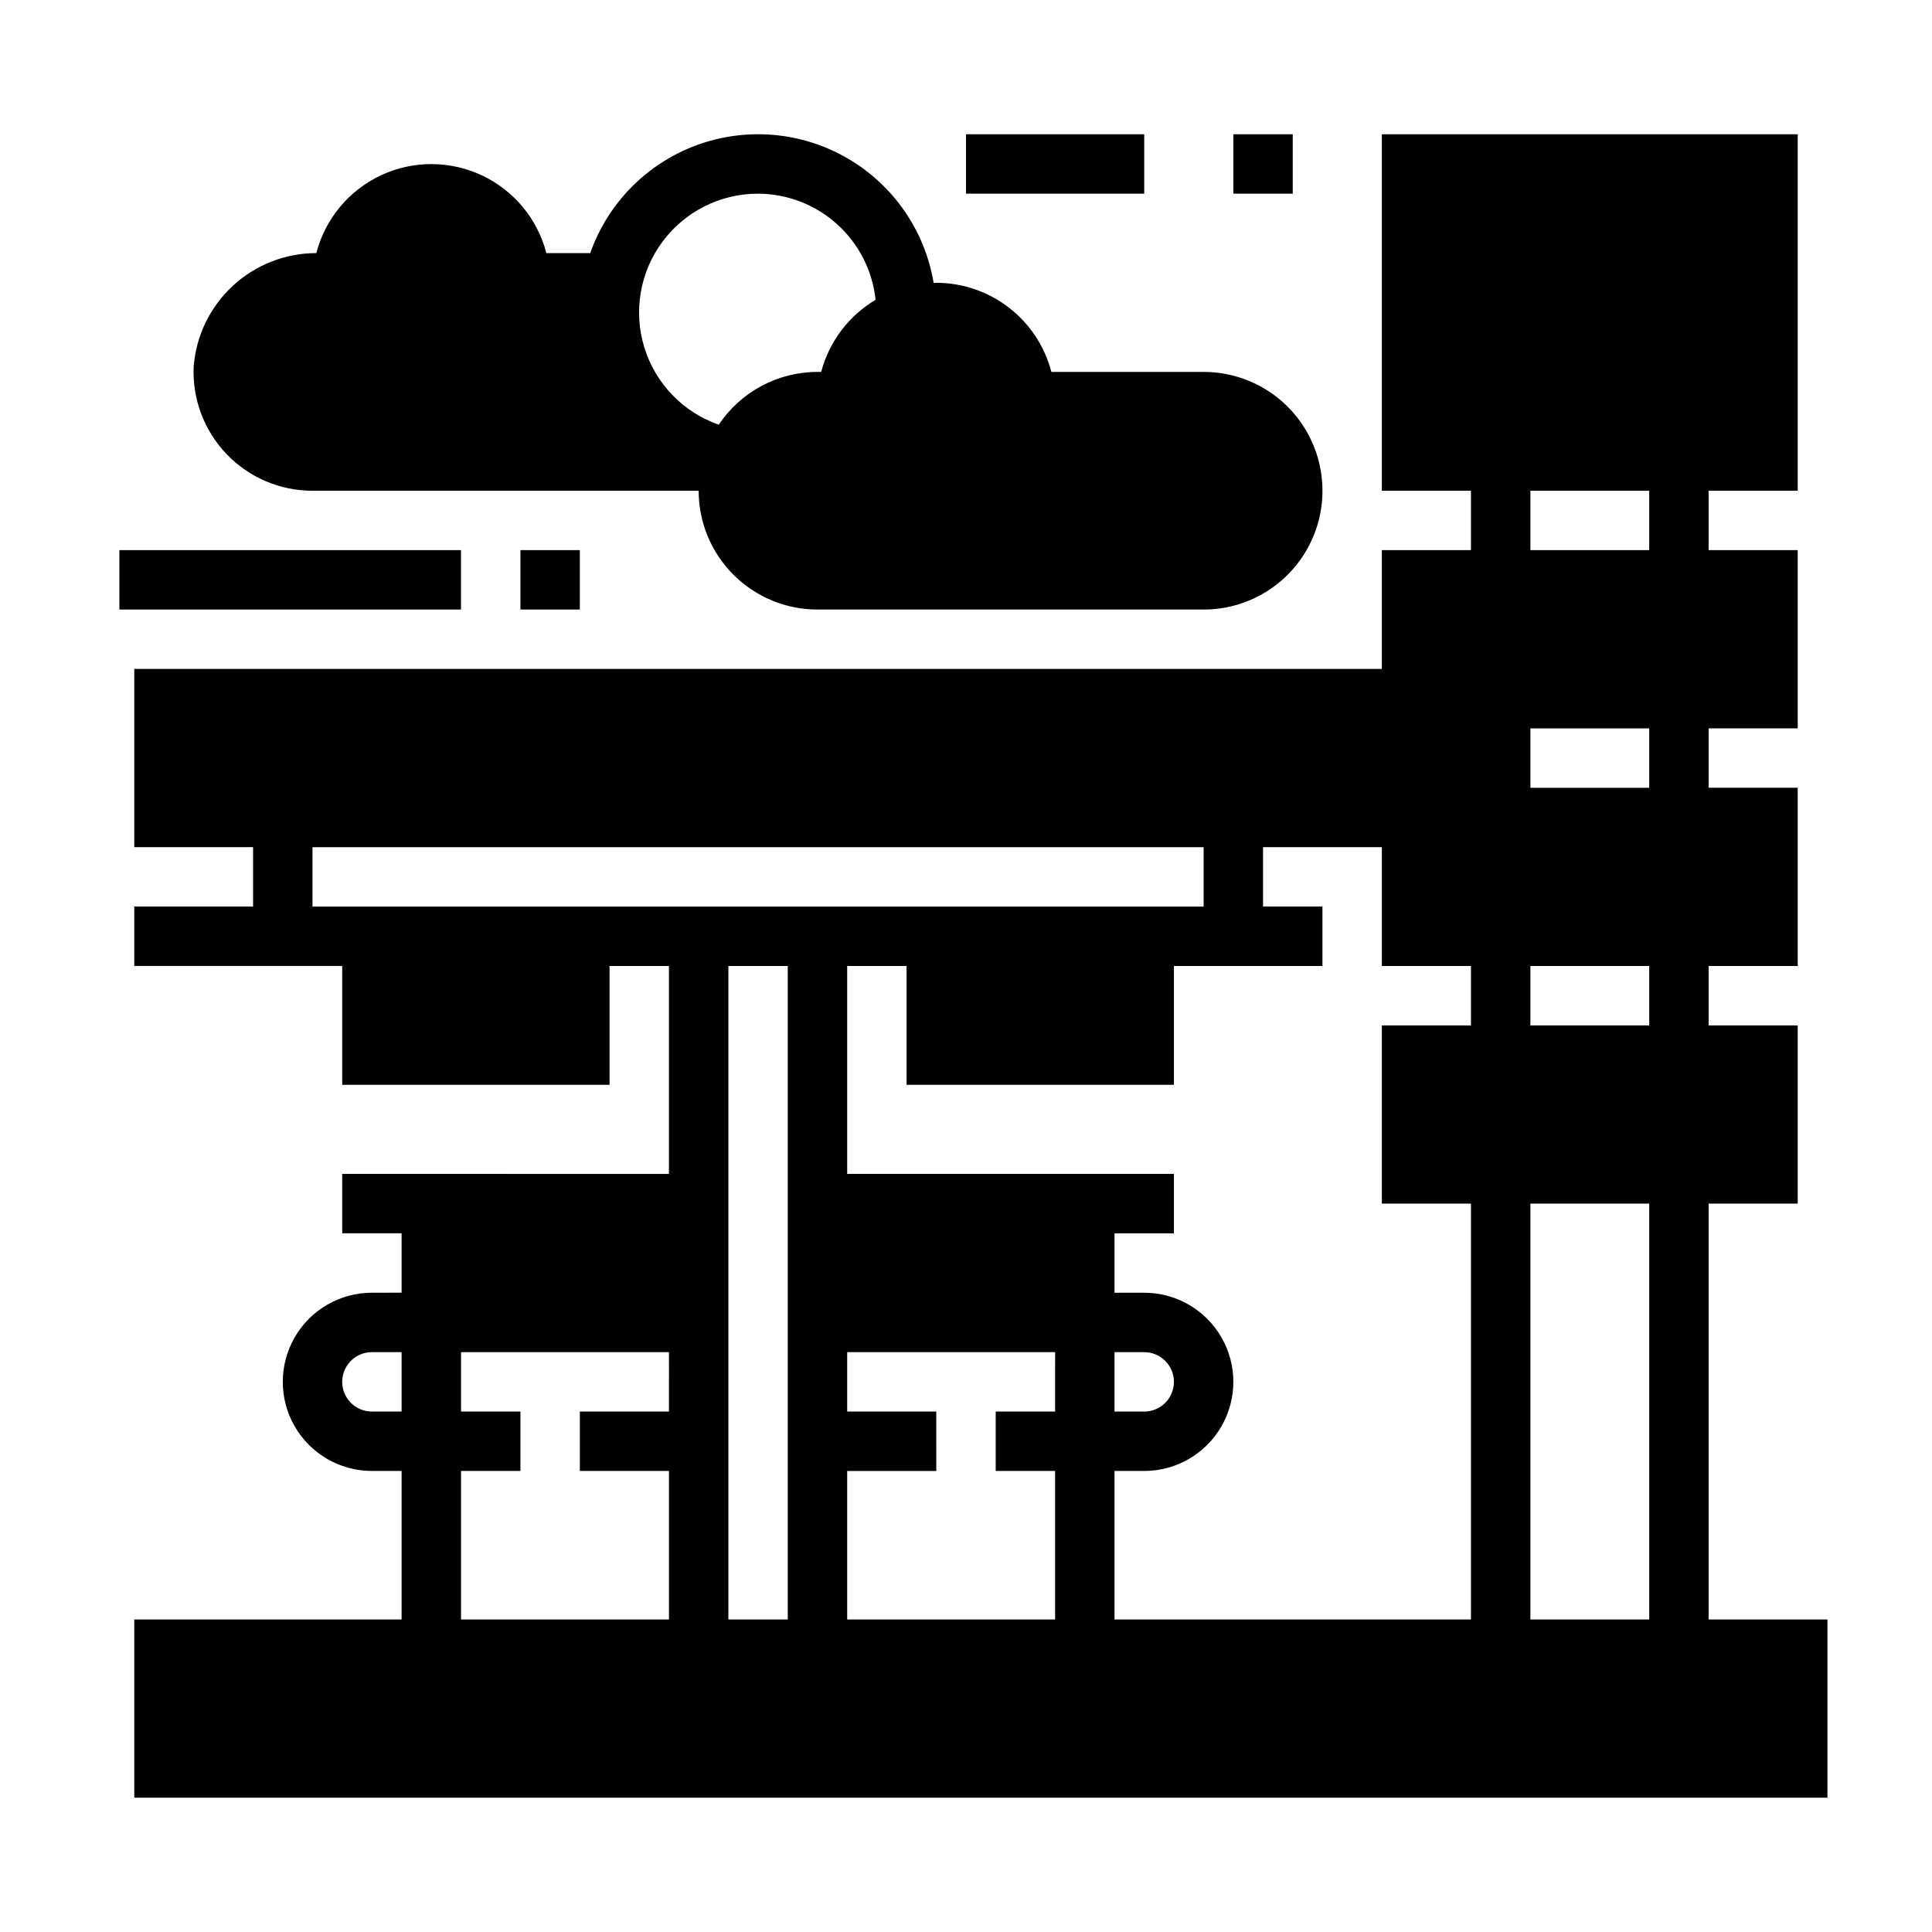 <?xml version="1.0" encoding="UTF-8"?>
<!-- The Best Svg Icon site in the world: iconSvg.co, Visit us! https://iconsvg.co -->
<svg fill="#000000" width="800px" height="800px" version="1.1" viewBox="144 144 512 512" xmlns="http://www.w3.org/2000/svg">
 <g>
  <path d="m175.64 289.79h90.527v15.742h-90.527z"/>
  <path d="m281.92 289.79h15.742v15.742h-15.742z"/>
  <path d="m400 179.58h47.23v15.742h-47.23z"/>
  <path d="m470.85 179.58h15.742v15.742h-15.742z"/>
  <path d="m226.81 274.05h102.34c0 8.352 3.32 16.359 9.223 22.266 5.906 5.902 13.918 9.223 22.266 9.223h102.34c11.246 0 21.645-6.004 27.27-15.746 5.621-9.742 5.621-21.746 0-31.488-5.625-9.742-16.023-15.742-27.27-15.742h-40.355c-1.754-6.758-5.699-12.738-11.215-17.012-5.519-4.273-12.301-6.598-19.281-6.606-0.234 0-0.465 0.055-0.699 0.062-2.301-13.863-10.668-25.977-22.816-33.039-12.148-7.066-26.812-8.344-40-3.488-13.191 4.856-23.523 15.336-28.191 28.594h-11.629c-2.348-9.066-8.617-16.617-17.094-20.602-8.48-3.981-18.293-3.981-26.77 0-8.48 3.984-14.746 11.535-17.098 20.602-8.207 0.004-16.109 3.102-22.133 8.676-6.027 5.574-9.727 13.215-10.371 21.395-0.387 8.594 2.762 16.973 8.707 23.188 5.949 6.215 14.18 9.727 22.781 9.719zm118.08-78.723c7.746 0.023 15.211 2.91 20.961 8.102 5.75 5.191 9.379 12.324 10.188 20.027-7.125 4.231-12.305 11.09-14.414 19.105h-0.992c-10.504 0.008-20.312 5.254-26.148 13.988-9.449-3.293-16.77-10.883-19.719-20.441-2.953-9.559-1.188-19.953 4.758-28 5.945-8.051 15.363-12.793 25.367-12.781z"/>
  <path d="m596.8 573.18v-110.21h23.617l-0.004-47.234h-23.613v-15.742h23.617l-0.004-47.234h-23.613v-15.742h23.617l-0.004-47.234h-23.613v-15.742h23.617l-0.004-94.465h-110.21v94.465h23.617v15.742h-23.617v31.488h-330.62v47.23l31.488 0.004v15.742h-31.488v15.742h55.105v31.488h70.848v-31.484h15.742v55.105l-86.59-0.004v15.742h15.742v15.742l-7.871 0.004c-8.438 0-16.234 4.504-20.453 11.809-4.219 7.309-4.219 16.309 0 23.617 4.219 7.305 12.016 11.809 20.453 11.809h7.871v39.359h-70.848v47.23h448.71v-47.23zm-346.37-55.105h-7.871c-4.348 0-7.871-3.523-7.871-7.871 0-4.348 3.523-7.871 7.871-7.871h7.871zm70.848 0h-23.613v15.742h23.617v39.359l-55.105 0.004v-39.359h15.742v-15.746h-15.742v-15.742h55.105zm-15.742-133.82h-78.723v-15.742h236.16v15.742zm47.23 70.848v118.08h-15.742v-173.18h15.742zm70.848 62.977h-15.742v15.742h15.742v39.359l-55.102 0.004v-39.359h23.617l-0.004-15.746h-23.613v-15.742h55.105zm110.21-102.34h-23.617v47.23h23.617v110.21h-94.465v-39.359h7.871c8.438 0 16.234-4.504 20.453-11.809 4.219-7.309 4.219-16.309 0-23.617-4.219-7.305-12.016-11.809-20.453-11.809h-7.871v-15.742h15.742v-15.746h-86.59v-55.102h15.742v31.488h70.848v-31.488h39.359v-15.746h-15.742v-15.742h31.488v31.488h23.617zm-94.465 102.34v-15.742h7.871c4.348 0 7.871 3.523 7.871 7.871 0 4.348-3.523 7.871-7.871 7.871zm141.7 55.105h-31.488v-110.21h31.488zm0-157.44h-31.488v-15.742h31.488zm0-62.977h-31.488v-15.742h31.488zm0-62.977h-31.488v-15.742h31.488z"/>
 </g>
</svg>